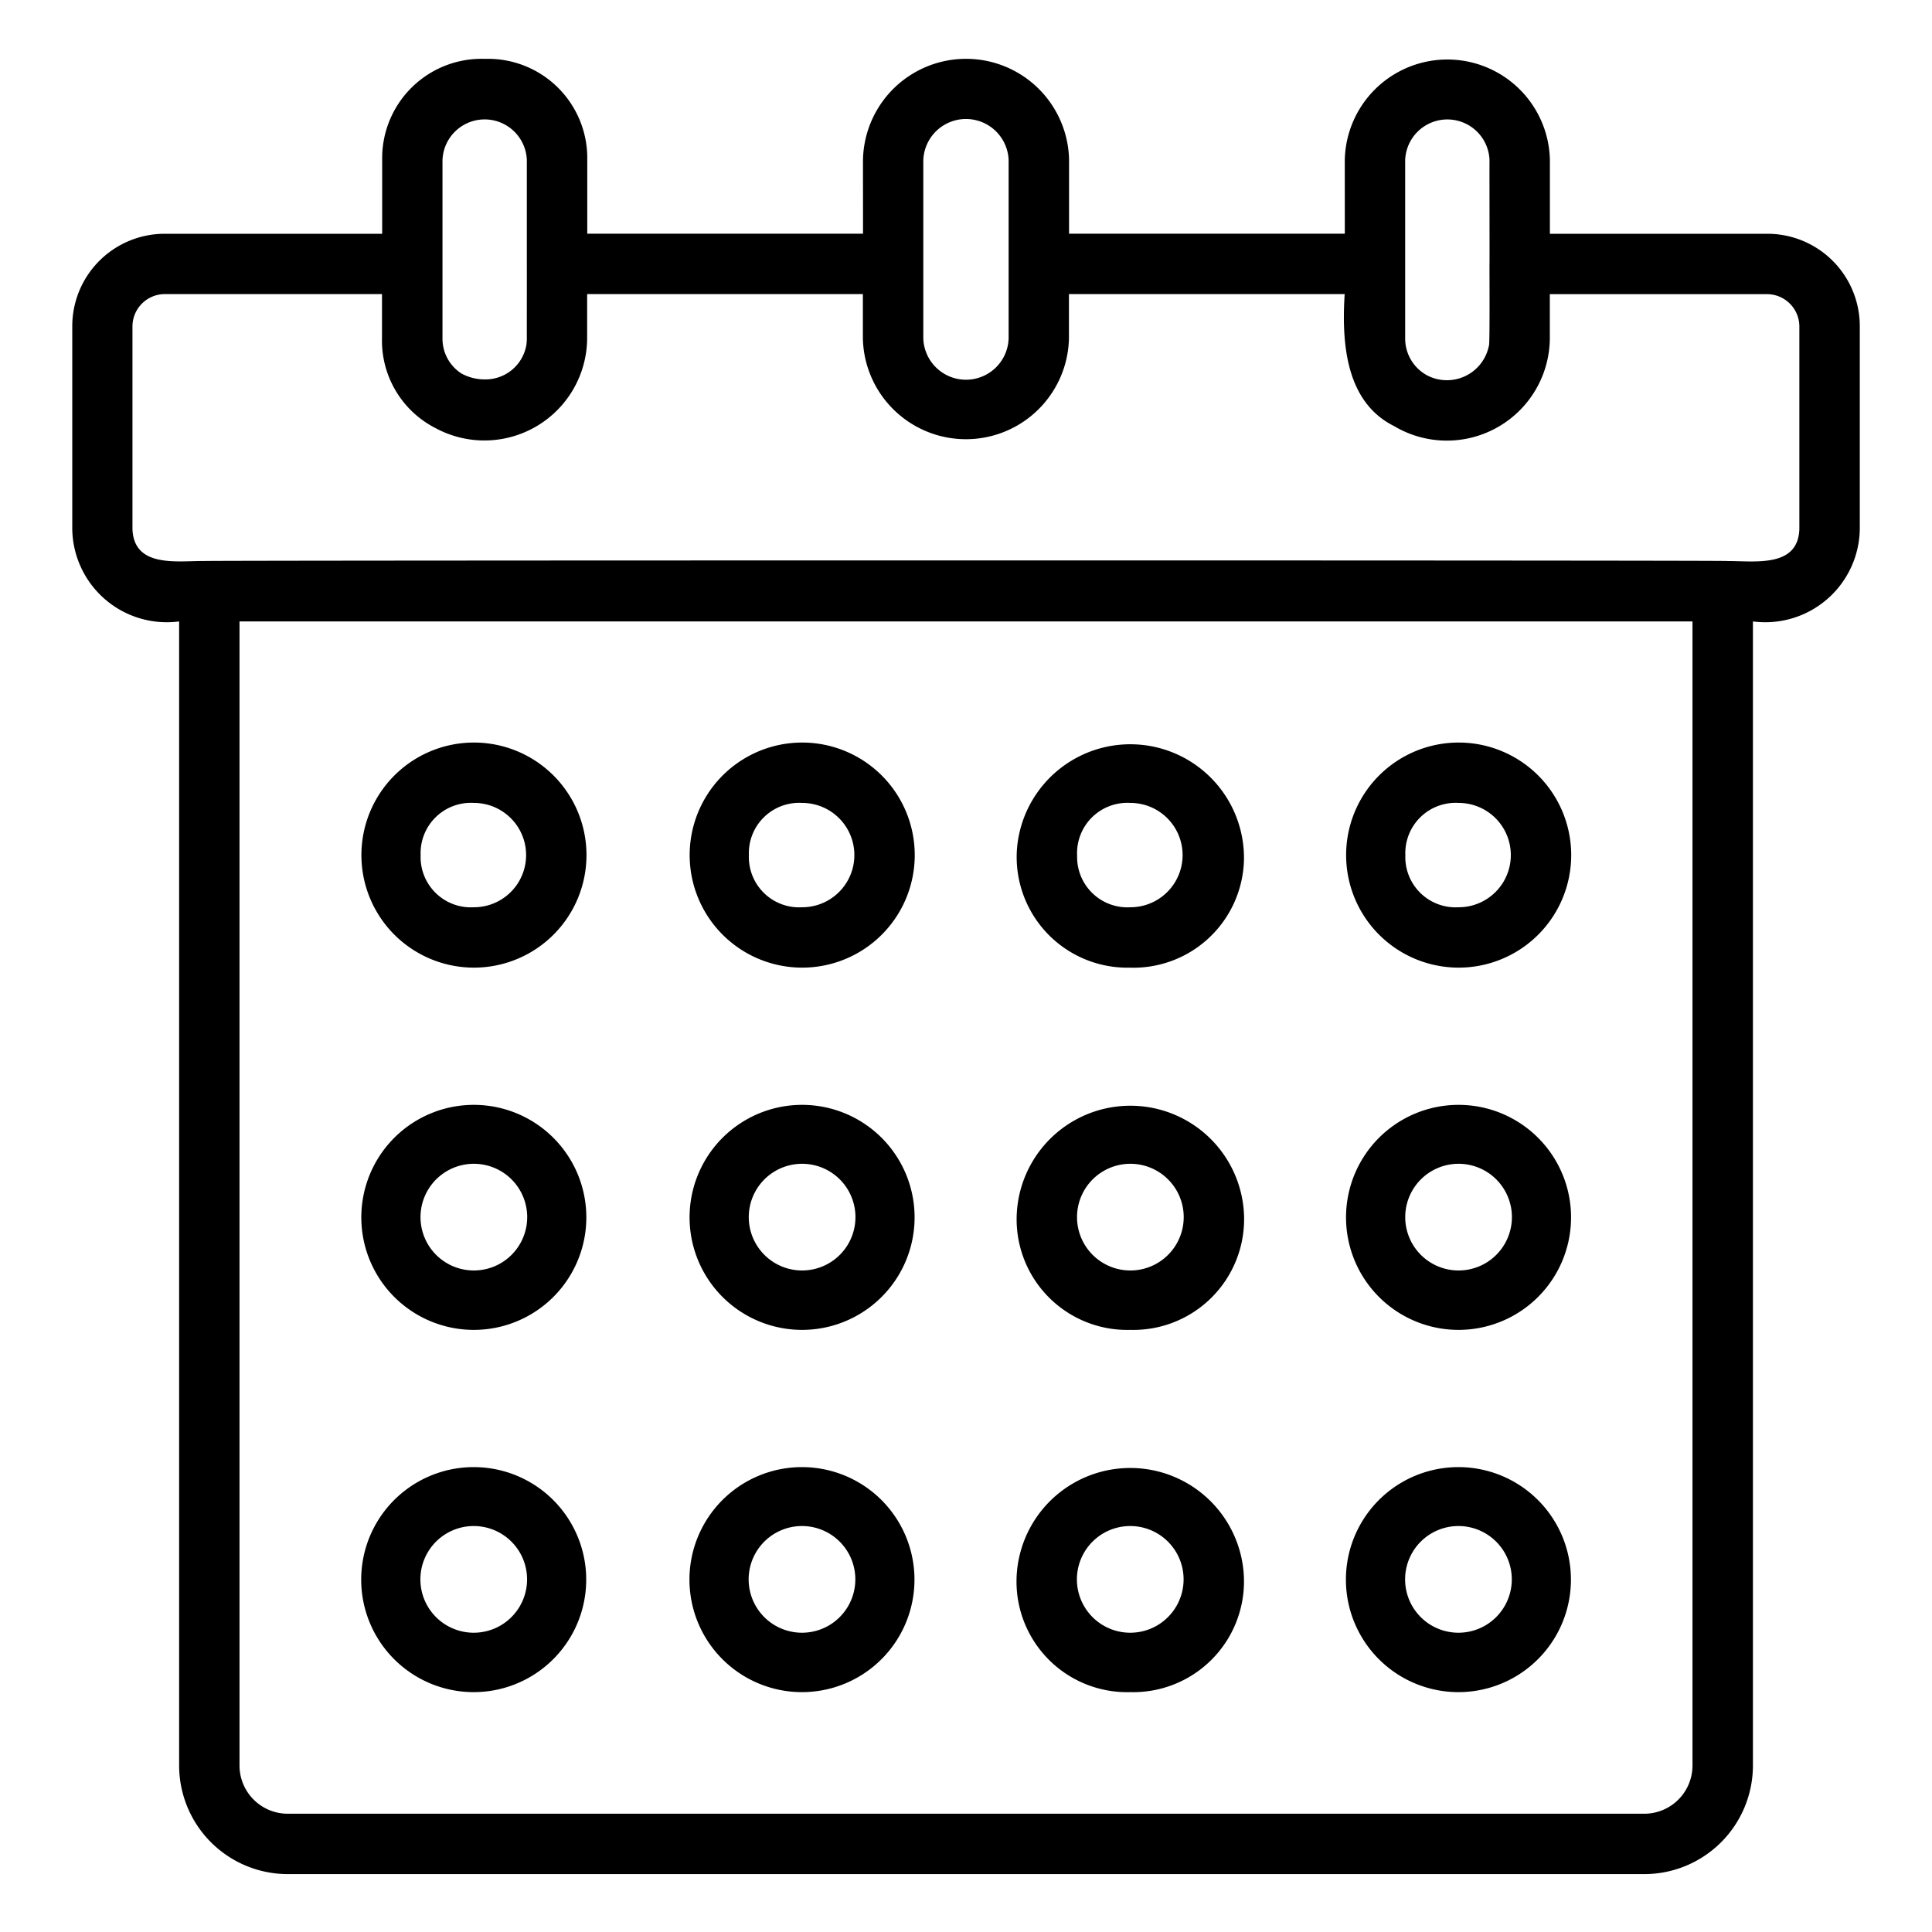 <svg viewBox="0 0 32 32" xmlns="http://www.w3.org/2000/svg"><g id="calendar"><path d="m27.235 31.041h-22.47a1.8 1.8 0 0 1 -1.798-1.798v-18.95a1.566 1.566 0 0 1 -1.77-1.53v-3.362a1.531 1.531 0 0 1 1.53-1.529h3.603c0-.006-0-1.222 0-1.228a1.646 1.646 0 0 1 1.702-1.669 1.644 1.644 0 0 1 1.695 1.667v1.229h4.567c.001-.013-.001-1.221 0-1.231a1.707 1.707 0 0 1 3.413 0v1.231h4.567c.001-.008-.001-1.221 0-1.228a1.699 1.699 0 0 1 3.397.001v1.228h3.603a1.531 1.531 0 0 1 1.53 1.529v3.362a1.566 1.566 0 0 1 -1.77 1.53v18.95a1.8 1.8 0 0 1 -1.798 1.798zm-23.268-20.748v18.95a.799.799 0 0 0 .798.798h22.47a.799.799 0 0 0 .798-.798v-18.95zm24.649-1c.442-.004 1.166.117 1.187-.53v-3.362a.537.537 0 0 0 -.53-.529h-3.603v.738a1.706 1.706 0 0 1 -2.58 1.447c-.792-.395-.871-1.351-.818-2.186h-4.567v.738a1.707 1.707 0 0 1 -3.413 0v-.738h-4.567v.738a1.702 1.702 0 0 1 -2.509 1.483 1.625 1.625 0 0 1 -.889-1.483v-.738h-3.603a.537.537 0 0 0 -.53.529v3.362c.023.648.744.526 1.187.53.184-.012 25.047-.014 25.232 0zm-13.323-3.684a.707.707 0 0 0 1.413 0v-2.96a.707.707 0 0 0 -1.413.005zm8.322.596a.709.709 0 0 0 1.047-.485c.016-.003.007-1.302.009-1.349.002-.005-.002-1.716 0-1.722a.699.699 0 0 0 -1.397.004v2.956a.693.693 0 0 0 .342.596zm-15.971-.018a.802.802 0 0 0 .386.097.687.687 0 0 0 .69-.58c.003-.031.006-.063.006-.099-.001-.009.001-1.233 0-1.24v-1.716a.699.699 0 0 0 -1.397.003v2.957a.684.684 0 0 0 .315.578zm16.512 21.84a1.863 1.863 0 1 1 0-3.727 1.863 1.863 0 1 1 -0 3.727zm-.883-1.863a.883.883 0 0 0 1.767-.009.883.883 0 0 0 -1.767.009zm-4.553 1.863a1.832 1.832 0 0 1 -1.883-1.872 1.884 1.884 0 0 1 3.767 0 1.835 1.835 0 0 1 -1.883 1.872zm-.883-1.863a.883.883 0 0 0 1.767-.009.883.883 0 0 0 -1.767.009zm-4.554 1.863a1.863 1.863 0 1 1 0-3.727 1.863 1.863 0 1 1 -0 3.727zm-.883-1.863a.883.883 0 0 0 1.767-.009.883.883 0 0 0 -1.767.009zm-4.554 1.863a1.863 1.863 0 1 1 0-3.727 1.863 1.863 0 1 1 -0 3.727zm-.883-1.863a.883.883 0 0 0 1.767-.009.883.883 0 0 0 -1.767.009zm17.195-4.137a1.863 1.863 0 1 1 0-3.727 1.863 1.863 0 1 1 -0 3.727zm-.883-1.863a.883.883 0 0 0 1.767-.009.883.883 0 0 0 -1.767.009zm-4.553 1.863a1.832 1.832 0 0 1 -1.883-1.872 1.884 1.884 0 0 1 3.767 0 1.835 1.835 0 0 1 -1.883 1.872zm-.883-1.863a.883.883 0 0 0 1.767-.009.883.883 0 0 0 -1.767.009zm-4.554 1.863a1.863 1.863 0 1 1 0-3.727 1.863 1.863 0 1 1 -0 3.727zm-.883-1.863a.883.883 0 0 0 1.767-.009.883.883 0 0 0 -1.767.009zm-4.554 1.863a1.863 1.863 0 1 1 0-3.727 1.863 1.863 0 1 1 -0 3.727zm-.883-1.863a.883.883 0 0 0 1.767-.009.883.883 0 0 0 -1.767.009zm17.195-4.137a1.864 1.864 0 1 1 0-3.728 1.864 1.864 0 1 1 0 3.728zm-.883-1.864a.833.833 0 0 0 .883.864.864.864 0 1 0 0-1.728.833.833 0 0 0 -.883.863zm-4.553 1.864a1.833 1.833 0 0 1 -1.88-1.963 1.883 1.883 0 0 1 3.76.18 1.832 1.832 0 0 1 -1.88 1.784zm-.883-1.864a.833.833 0 0 0 .883.864.864.864 0 1 0 -.001-1.728.833.833 0 0 0 -.883.863zm-4.554 1.864a1.864 1.864 0 1 1 0-3.728 1.864 1.864 0 1 1 0 3.728zm-.883-1.864a.833.833 0 0 0 .883.864.864.864 0 1 0 0-1.728.833.833 0 0 0 -.883.863zm-4.554 1.864a1.864 1.864 0 1 1 0-3.728 1.864 1.864 0 1 1 0 3.728zm-.883-1.864a.833.833 0 0 0 .883.864.864.864 0 1 0 0-1.728.833.833 0 0 0 -.883.863z"/></g></svg>